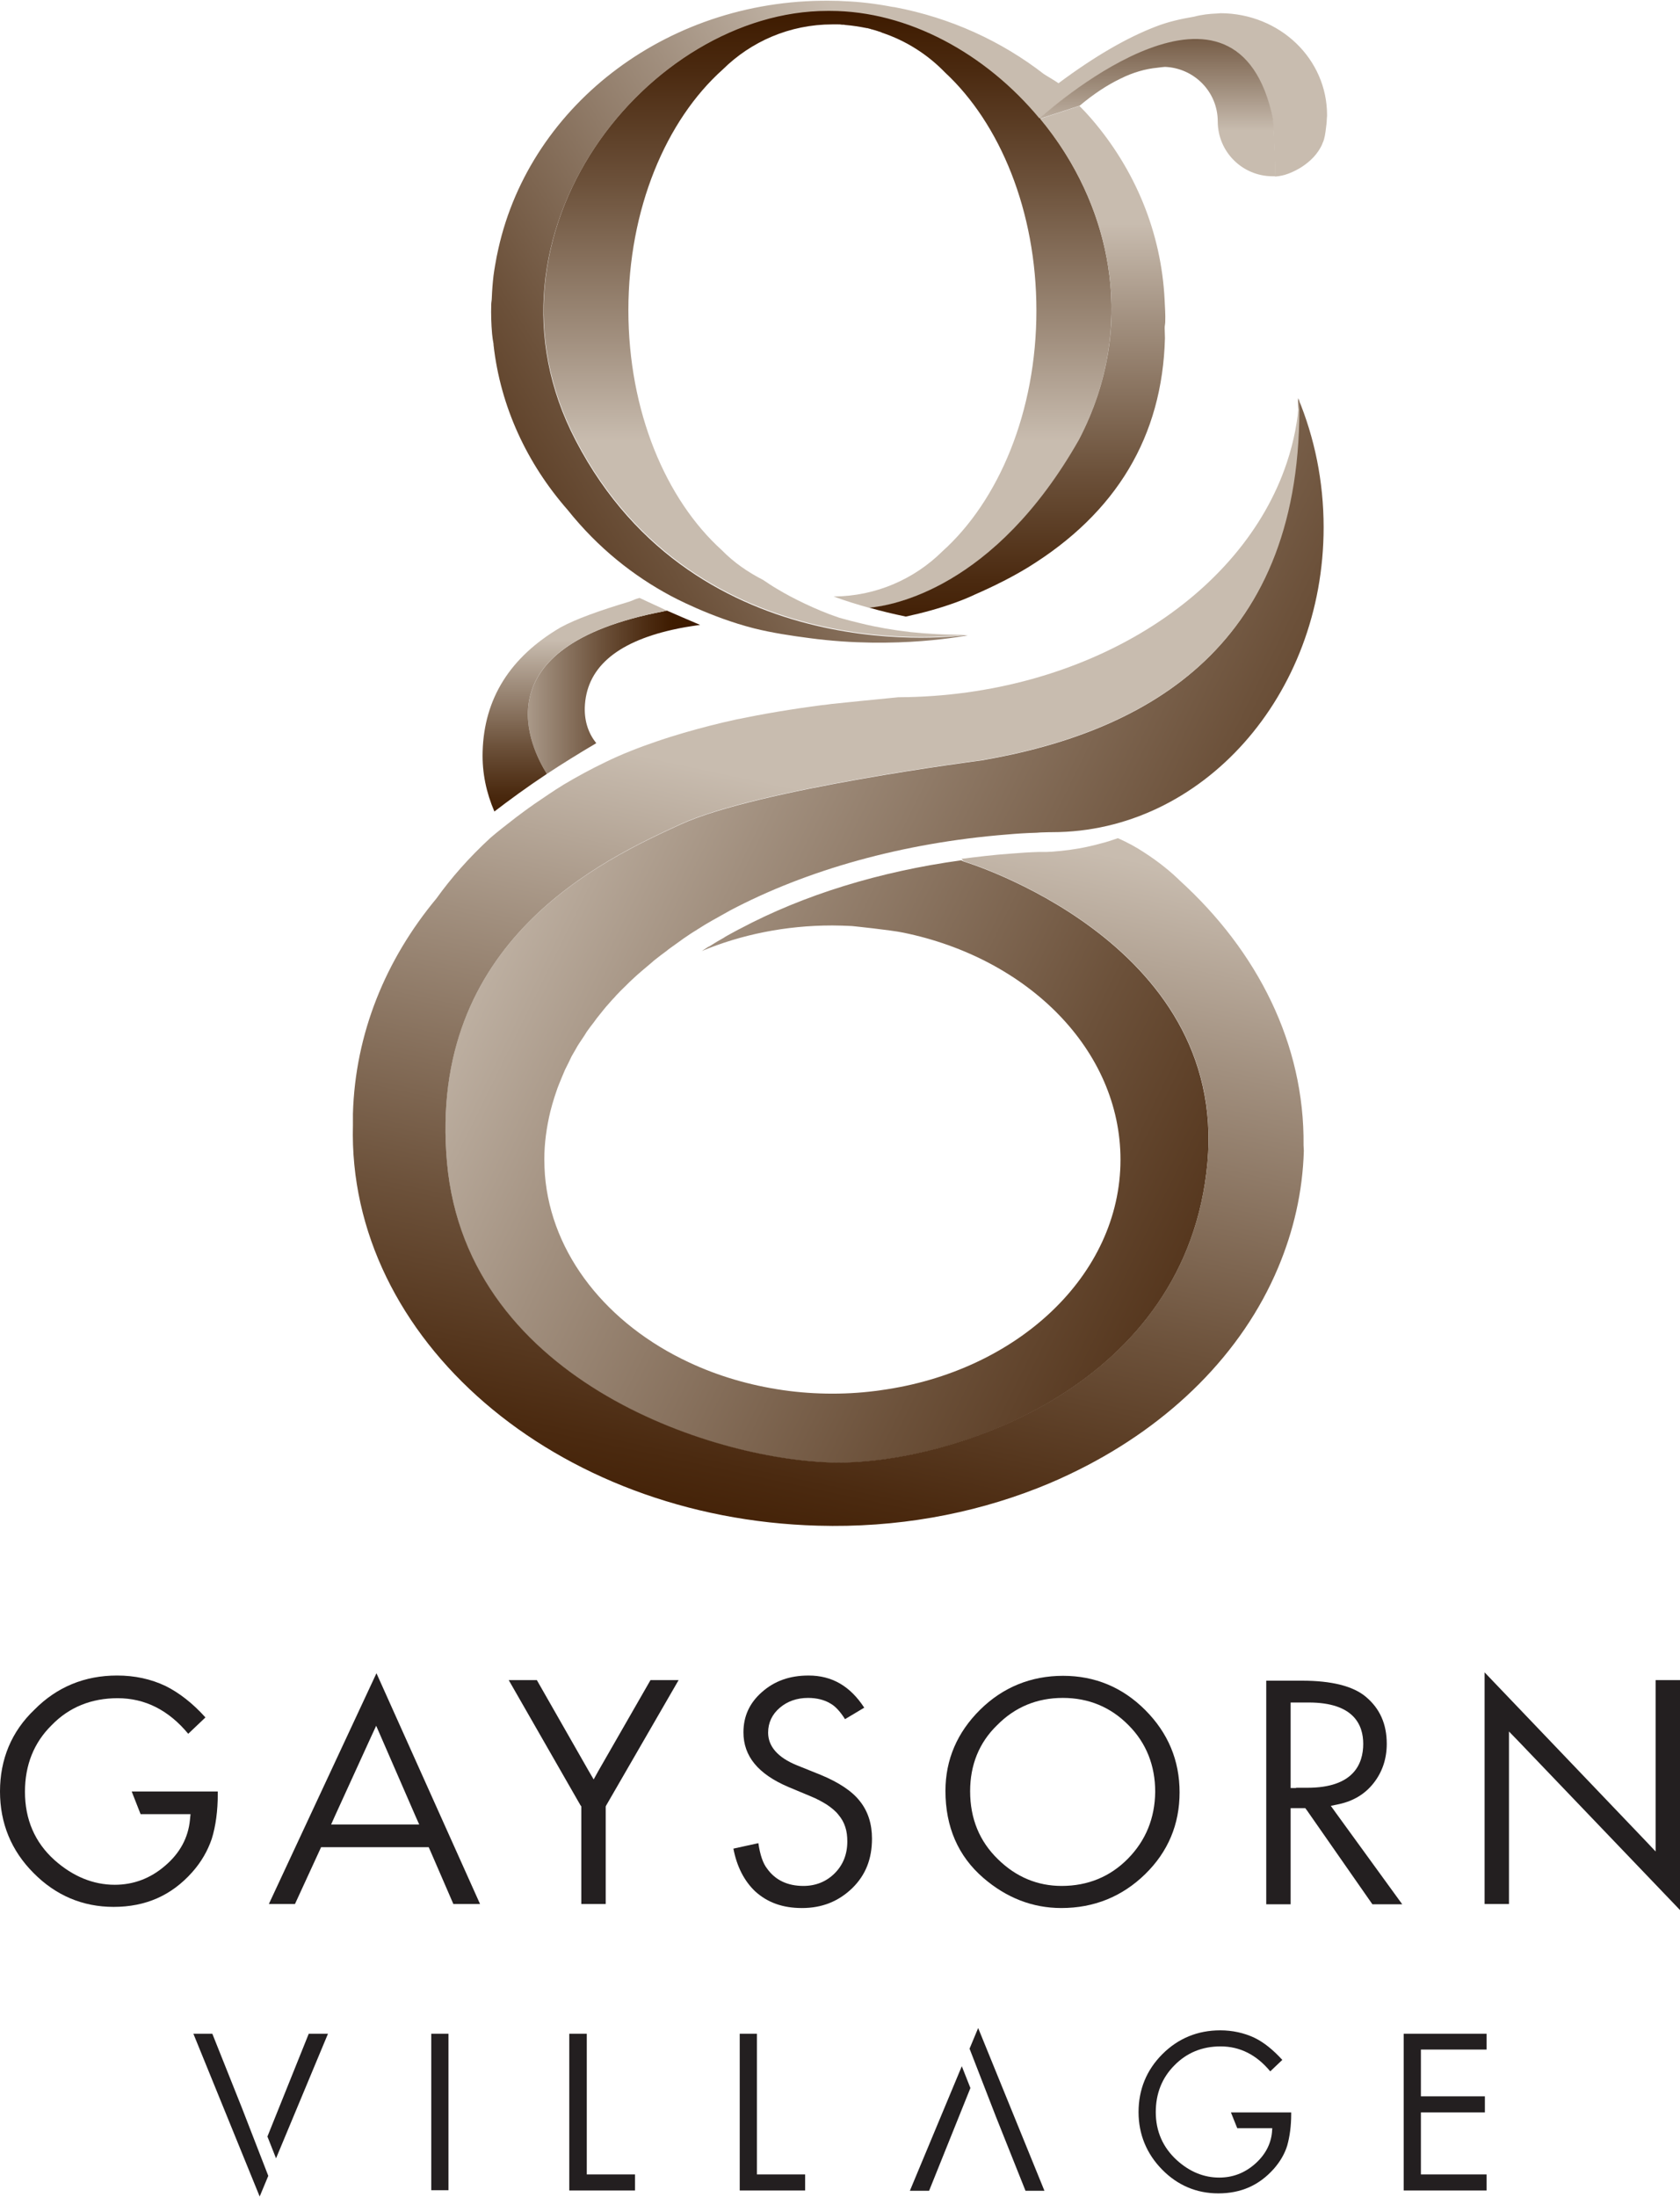 <?xml version="1.0" encoding="utf-8"?>
<!-- Generator: Adobe Illustrator 26.3.1, SVG Export Plug-In . SVG Version: 6.00 Build 0)  -->
<svg version="1.1" id="Layer_1" xmlns="http://www.w3.org/2000/svg" xmlns:xlink="http://www.w3.org/1999/xlink" x="0px" y="0px"
	 viewBox="0 0 58.55 76.53" style="enable-background:new 0 0 58.55 76.53;" xml:space="preserve">
<style type="text/css">
	.st0{opacity:0.09;}
	.st1{fill:#767467;}
	.st2{fill:#8C734B;}
	.st3{fill:#34170A;}
	.st4{fill:none;stroke:#A38D6C;stroke-width:1.683;stroke-miterlimit:10;}
	.st5{fill:url(#SVGID_00000168796017873357321740000009192273639864770967_);}
	.st6{fill:url(#SVGID_00000072273505546543121450000016481409380418088070_);}
	.st7{fill:url(#SVGID_00000131338111676885149390000014808491551786700698_);}
	.st8{fill:url(#SVGID_00000066490471472523309370000007393497515898525575_);}
	.st9{fill:url(#SVGID_00000151531818633180253740000006303543261393210020_);}
	.st10{fill:url(#SVGID_00000139980767383800332090000009252418080815998369_);}
	.st11{fill:url(#SVGID_00000137111497308324222850000003047557305834298802_);}
	.st12{fill:url(#SVGID_00000110454832480512639760000007704643521475084212_);}
	.st13{fill:url(#SVGID_00000033341944658098908680000008043182278618235046_);}
	.st14{fill:url(#SVGID_00000011010777081931846160000006335474249828241797_);}
	.st15{fill:url(#SVGID_00000101786531250635666400000009622850634093695908_);}
	.st16{fill:url(#SVGID_00000109026352326455299340000014929937551612867507_);}
	.st17{fill:#231F20;}
	.st18{fill:url(#SVGID_00000003073495730228576470000005392574545767414423_);}
	.st19{fill:url(#SVGID_00000106128162814311183350000016137056495039412097_);}
	.st20{fill:url(#SVGID_00000121970207362699840190000000837536096937765032_);}
	.st21{fill:url(#SVGID_00000046311322766845890020000012395477395769012413_);}
	.st22{fill:url(#SVGID_00000106844214227088104570000015683525433331252890_);}
	.st23{fill:url(#SVGID_00000182487833405697149470000015489799795368816817_);}
	.st24{fill:url(#SVGID_00000065783471037188503620000012010925410610013877_);}
	.st25{fill:url(#SVGID_00000149359512953784624990000015145250516210414468_);}
	.st26{fill:url(#SVGID_00000077322133281125990810000014238514332211963550_);}
	.st27{fill:url(#SVGID_00000154385680297210272080000008541190525714342074_);}
	.st28{fill:url(#SVGID_00000181796225942074575860000002458771824196389294_);}
	.st29{fill:url(#SVGID_00000158719515984037018790000017179312016218145167_);}
	.st30{fill:none;stroke:#A38D6C;stroke-width:0.5;stroke-miterlimit:10;}
	.st31{fill:#A09480;}
	.st32{fill:#FFFFFF;}
	.st33{fill:#E0DEDC;}
	.st34{clip-path:url(#SVGID_00000129921630792442933210000016434792295784005521_);fill:#806E48;}
	.st35{clip-path:url(#SVGID_00000015313175141523846260000005540421240826713760_);fill:#806E48;}
	.st36{clip-path:url(#SVGID_00000069363645981236985900000002224666436269953977_);fill:#806E48;}
	.st37{fill:#808082;}
	.st38{clip-path:url(#SVGID_00000160913191886247663250000015802066708521717920_);}
	.st39{clip-path:url(#SVGID_00000000201979502885979780000014436275620040733098_);}
	.st40{clip-path:url(#SVGID_00000029728662651425688640000003148721691170886330_);}
	.st41{clip-path:url(#SVGID_00000060718108659126270140000011262954292615536541_);fill:#D9001A;}
	
		.st42{clip-path:url(#SVGID_00000000201979502885979780000014436275620040733098_);fill:none;stroke:#FFFFFF;stroke-width:1.099;stroke-miterlimit:10;}
	.st43{clip-path:url(#SVGID_00000167363458165089342330000012840306388296983212_);}
	.st44{clip-path:url(#SVGID_00000029767107712519939730000003609998870982964372_);fill:#D9001A;}
	.st45{fill:none;stroke:#FFFFFF;stroke-width:1.099;stroke-miterlimit:10;}
	.st46{clip-path:url(#SVGID_00000165230181337196994770000001827396672696649403_);}
	.st47{clip-path:url(#SVGID_00000166653355018019289220000008973373567371163317_);fill:#D9001A;}
	.st48{clip-path:url(#SVGID_00000085969384587587589020000006729949936153060762_);}
	.st49{clip-path:url(#SVGID_00000163754602210666767760000003466784103577390999_);fill:#D9001A;}
	.st50{clip-path:url(#SVGID_00000011022044011804167320000017503964365224097414_);}
	.st51{clip-path:url(#SVGID_00000129892185038996908450000016006145454296898736_);fill:#D9001A;}
	.st52{clip-path:url(#SVGID_00000045619097955175502080000000905767181246259854_);}
	.st53{clip-path:url(#SVGID_00000129914021549441236290000001205936424032246448_);fill:#D9001A;}
	.st54{clip-path:url(#SVGID_00000087376126134072145250000017624268075063061127_);}
	.st55{clip-path:url(#SVGID_00000029036489353991034120000016907192931094501809_);fill:#0B72AC;}
	.st56{clip-path:url(#SVGID_00000144309852534094396680000014488381823484993699_);}
	.st57{clip-path:url(#SVGID_00000147931400789719508730000005977051517129099453_);fill:#0B72AC;}
	.st58{clip-path:url(#SVGID_00000130642486994442768600000003388688753155924366_);}
	.st59{clip-path:url(#SVGID_00000148651166912537248370000009261718080894832318_);fill:#0B72AC;}
	.st60{clip-path:url(#SVGID_00000170263473998749154480000004487789775578272426_);}
	.st61{clip-path:url(#SVGID_00000031925113750184058880000016951140826557491900_);fill:#0B72AC;}
	.st62{clip-path:url(#SVGID_00000182513908767094418700000010361425906159117184_);}
	.st63{clip-path:url(#SVGID_00000170996112573253822910000012084390281845311932_);fill:#0B72AC;}
	.st64{clip-path:url(#SVGID_00000090982479839996090440000008699446049052507045_);}
	.st65{clip-path:url(#SVGID_00000044892873556020511570000017347262438853379461_);fill:#419D2B;}
	.st66{fill:none;}
	
		.st67{clip-path:url(#SVGID_00000000195502023171900980000002857809153121962401_);fill:url(#SVGID_00000052065961011584846190000011682748208263712165_);}
	
		.st68{clip-path:url(#SVGID_00000023245593455320173600000007119129827681674125_);fill:url(#SVGID_00000119092417313523664520000012089234304298734218_);}
	
		.st69{clip-path:url(#SVGID_00000150097878040501955990000018023902321477658275_);fill:url(#SVGID_00000093857887948955603200000003387051799210457492_);}
	
		.st70{clip-path:url(#SVGID_00000068655068520009619530000007030117025429399169_);fill:url(#SVGID_00000095312635857735099130000008404179744854621593_);}
	
		.st71{clip-path:url(#SVGID_00000046314817274639052730000008222158306852316051_);fill:url(#SVGID_00000162353270230761458490000005558079943849091225_);}
	
		.st72{clip-path:url(#SVGID_00000159468259535557368010000002994185892919791509_);fill:url(#SVGID_00000183964024606874831200000007156003973650131606_);}
	
		.st73{clip-path:url(#SVGID_00000036250102820735436830000006866006459746929813_);fill:url(#SVGID_00000093860723110584262880000002573405501934200996_);}
	
		.st74{clip-path:url(#SVGID_00000023280006686620718900000015529790094959296146_);fill:url(#SVGID_00000057130607009152298930000006368695107956673207_);}
	
		.st75{clip-path:url(#SVGID_00000026131300417892453820000002976003676489053606_);fill:url(#SVGID_00000012462361013263217640000009398003293053640604_);}
	
		.st76{clip-path:url(#SVGID_00000027562455984867333280000013962241699057620623_);fill:url(#SVGID_00000005265975476982306060000017237387354468866961_);}
	
		.st77{clip-path:url(#SVGID_00000160172885696360726840000012949340293163614632_);fill:url(#SVGID_00000089572096100025887580000007290433551903919292_);}
	
		.st78{clip-path:url(#SVGID_00000049907115898017752390000001420480634255151290_);fill:url(#SVGID_00000104690255919838437400000016230950191066276790_);}
	
		.st79{clip-path:url(#SVGID_00000035504372451888519700000008429573589175515265_);fill:url(#SVGID_00000176008880130137341150000013042049339987088548_);}
	
		.st80{clip-path:url(#SVGID_00000171686808023119461510000012985967448209179786_);fill:url(#SVGID_00000088835906870913919230000014743134367372875935_);}
	.st81{clip-path:url(#SVGID_00000014606296858334677420000003925271762135359903_);}
	.st82{clip-path:url(#SVGID_00000085971993720248616310000010226531700526673074_);}
	.st83{clip-path:url(#SVGID_00000126305035716230691430000006418463484319211669_);fill:#D9001A;}
	
		.st84{clip-path:url(#SVGID_00000014606296858334677420000003925271762135359903_);fill:none;stroke:#FFFFFF;stroke-width:1.099;stroke-miterlimit:10;}
	.st85{clip-path:url(#SVGID_00000014606296858334677420000003925271762135359903_);fill:#FFFFFF;}
	.st86{clip-path:url(#SVGID_00000027588708078847960780000001890562937858165636_);}
	.st87{clip-path:url(#SVGID_00000036215888002085666430000002290858523026439602_);fill:#806267;}
	.st88{clip-path:url(#SVGID_00000165211852463728577870000007840657740697091738_);}
	.st89{clip-path:url(#SVGID_00000012433230042660010770000007022373070624996236_);fill:#806267;}
	.st90{clip-path:url(#SVGID_00000175303054607614227010000013097086211428461706_);}
	.st91{clip-path:url(#SVGID_00000100348897143249209600000009366897822408504709_);fill:#806267;}
	.st92{opacity:0.8;clip-path:url(#SVGID_00000014606296858334677420000003925271762135359903_);}
	.st93{clip-path:url(#SVGID_00000154405243827924665800000016785272741095378818_);}
	.st94{clip-path:url(#SVGID_00000022532080948218130550000003289230242117626002_);fill:#FFFFFF;}
	.st95{clip-path:url(#SVGID_00000137100381257791668040000012494456449176301724_);}
	.st96{clip-path:url(#SVGID_00000034076790506600250470000003829661289447616679_);}
	.st97{clip-path:url(#SVGID_00000168084839293260871720000006253384573019457708_);fill:#419D2B;}
	
		.st98{clip-path:url(#SVGID_00000137100381257791668040000012494456449176301724_);fill:none;stroke:#FFFFFF;stroke-width:1.099;stroke-miterlimit:10;}
	.st99{clip-path:url(#SVGID_00000137100381257791668040000012494456449176301724_);fill:#FFFFFF;}
	.st100{clip-path:url(#SVGID_00000124125848517936567560000007849492822840322441_);}
	.st101{clip-path:url(#SVGID_00000057136282052779002420000005497178074655441285_);fill:#419D2B;}
	.st102{clip-path:url(#SVGID_00000076598453325602219660000007955238447679837630_);}
	.st103{clip-path:url(#SVGID_00000034083548178356713180000006525361862337382330_);fill:#419D2B;}
	.st104{clip-path:url(#SVGID_00000009548368853356234720000014453864612588714117_);}
	.st105{clip-path:url(#SVGID_00000030485174913868005830000003490322848253210264_);fill:#D9001A;}
	.st106{clip-path:url(#SVGID_00000109014111139595369560000003333140309857453185_);}
	.st107{clip-path:url(#SVGID_00000170246232797915740770000003579071328702240163_);fill:#0B72AC;}
	.st108{clip-path:url(#SVGID_00000142134941365477374810000010466778529720888997_);}
	.st109{clip-path:url(#SVGID_00000038391933127846680210000013658666691660652717_);fill:#419D2B;}
	.st110{clip-path:url(#SVGID_00000165233285643566314060000001604253041657341884_);}
	.st111{clip-path:url(#SVGID_00000014603378339326398600000001770906106358890680_);fill:#806267;}
	.st112{clip-path:url(#SVGID_00000132068024499435293530000014694494510874060423_);}
	.st113{fill:#FFFFFF;stroke:#805D3B;stroke-miterlimit:10;}
	.st114{fill:#A38D6C;}
	.st115{fill:none;stroke:#8C734B;stroke-width:3;stroke-miterlimit:10;}
	.st116{fill:url(#SVGID_00000122680851975553860880000011753946565671059108_);}
	.st117{fill:url(#SVGID_00000139286586073643039240000012528658501148616079_);}
	.st118{fill:url(#SVGID_00000129188327559025570910000017272967386446199212_);}
	.st119{fill:url(#SVGID_00000027571307509427644370000016772344584570573705_);}
	.st120{fill:url(#SVGID_00000081649051875931723200000008662188255475386012_);}
	.st121{fill:url(#SVGID_00000181773676967839578060000003390001495833409156_);}
	.st122{fill:url(#SVGID_00000176040225129517798260000001350793958426051239_);}
	.st123{fill:url(#SVGID_00000087392841508329386330000007302820977467351982_);}
	.st124{fill:url(#SVGID_00000060016703968701354730000002943244414742604201_);}
	.st125{fill:url(#SVGID_00000163765962051930532770000015862964807525036210_);}
	.st126{fill:url(#SVGID_00000084515228893834561670000007038833781284273039_);}
	.st127{fill:url(#SVGID_00000052075818166872353070000011729933879689603770_);}
	.st128{clip-path:url(#SVGID_00000146480096652340931470000013082957964395680163_);}
	.st129{fill:url(#SVGID_00000086666725446947530160000006300865299938270642_);}
	.st130{fill:url(#SVGID_00000093148733652663362930000017960695436195775918_);}
	.st131{fill:url(#SVGID_00000159465473131328618330000009124052952545941144_);}
	.st132{fill:url(#SVGID_00000137115462032779105590000010213040682598689450_);}
	.st133{fill:url(#SVGID_00000109027081708893427380000004103463678774933435_);}
	.st134{fill:url(#SVGID_00000084493767022739805260000003296709336500020376_);}
	.st135{fill:url(#SVGID_00000141455830597329671420000011630678880820870587_);}
	.st136{fill:url(#SVGID_00000088133146015966654050000011143203342959965119_);}
	.st137{fill:url(#SVGID_00000045586228317599750290000016173483296553019279_);}
	.st138{fill:url(#SVGID_00000046326486549230334660000014656317504288437163_);}
	.st139{fill:url(#SVGID_00000085953468056545000340000010303320293262733229_);}
	.st140{fill:url(#SVGID_00000044895002691199452000000002997272399831566464_);}
	.st141{fill:url(#SVGID_00000150816450248649415100000015778452373592246172_);}
	.st142{fill:url(#SVGID_00000064340606284724999410000016478780766920536455_);}
	.st143{fill:url(#SVGID_00000040558891664843662730000002157094341447851455_);}
	.st144{fill:url(#SVGID_00000170960876272502311540000012590231510128564924_);}
	.st145{fill:url(#SVGID_00000150807630307926589700000004094946992157275834_);}
	.st146{fill:url(#SVGID_00000065794533234598467850000010613639146343171225_);}
	.st147{fill:url(#SVGID_00000095299365658048413580000005408689384853935790_);}
	.st148{fill:url(#SVGID_00000034088727553924661980000011158627518617488262_);}
	.st149{fill:url(#SVGID_00000058584324217678928030000016097656321181822350_);}
	.st150{fill:url(#SVGID_00000095308170320870287640000014336856203990816658_);}
	.st151{fill:url(#SVGID_00000127759543436219794590000017390541332404965011_);}
	.st152{fill:url(#SVGID_00000177467934175260796680000003869229634526709417_);}
	.st153{fill:none;stroke:#8C734B;stroke-miterlimit:10;}
	.st154{clip-path:url(#SVGID_00000102533362739429100910000000048352930102586278_);fill:#806E48;}
	.st155{clip-path:url(#SVGID_00000176740556549617752950000011581456843238951313_);fill:#806E48;}
	.st156{clip-path:url(#SVGID_00000145772685931524454540000013967986899629934750_);fill:#806E48;}
	.st157{opacity:0.7;}
	.st158{fill:url(#SVGID_00000134945899043178680380000002451758694419910067_);}
	.st159{fill:url(#SVGID_00000136408413801900452000000005773014284140220589_);}
	.st160{fill:url(#SVGID_00000112596348634543520490000010470298986762863275_);}
	.st161{fill:url(#SVGID_00000029744181501685126730000008745628040439586219_);}
	.st162{fill:url(#SVGID_00000070820600311264367900000004497593248939190442_);}
	.st163{fill:url(#SVGID_00000172406508278488310860000015679192028777519489_);}
	.st164{fill:url(#SVGID_00000067223162700350290090000002022786887514088358_);}
	.st165{fill:url(#SVGID_00000029045384668995235570000013930649780790533011_);}
	.st166{fill:url(#SVGID_00000026850478770957945470000002690464221711254429_);}
	.st167{fill:url(#SVGID_00000168822145380320289760000001366346123303775134_);}
	.st168{fill:url(#SVGID_00000164491950125541683090000015029049274428608932_);}
	.st169{fill:url(#SVGID_00000177448272120967551900000018098823169240758670_);}
	.st170{clip-path:url(#SVGID_00000159468927549605063530000001397827936674005920_);fill:#806E48;}
	.st171{fill:url(#SVGID_00000073691756214284896750000010961590597109295019_);}
	.st172{fill:url(#SVGID_00000041285289772072171730000010832124320672917420_);}
	.st173{fill:url(#SVGID_00000034810720772845101170000000417140834203152824_);}
	.st174{fill:url(#SVGID_00000067949198255367103150000009429592294226608779_);}
	.st175{fill:url(#SVGID_00000164506924077873045360000010071645824323361471_);}
	.st176{fill:url(#SVGID_00000020358285410850391820000010744039296733126053_);}
	.st177{fill:url(#SVGID_00000155143260325399627500000016658243885645739433_);}
	.st178{fill:url(#SVGID_00000023963825575858061960000008454073770694176945_);}
	.st179{fill:url(#SVGID_00000100375830920312167300000001590407887943941770_);}
	.st180{fill:url(#SVGID_00000120558866383690554250000012250110269888881333_);}
	.st181{fill:url(#SVGID_00000134930489904349078760000012612632488919675553_);}
	.st182{fill:url(#SVGID_00000123403542071926328870000008634203573896461969_);}
	.st183{clip-path:url(#SVGID_00000142158755527778264570000010350209603493948835_);fill:#806E48;}
	.st184{fill:#666666;}
</style>
<g>
	<g>
		<g>
			<g>
				<g>
					
						<linearGradient id="SVGID_00000099653398505172903590000001884747711932291994_" gradientUnits="userSpaceOnUse" x1="29.178" y1="0.855" x2="29.217" y2="0.855">
						<stop  offset="0" style="stop-color:#190000"/>
						<stop  offset="0.158" style="stop-color:#270E06"/>
						<stop  offset="0.459" style="stop-color:#4D3215"/>
						<stop  offset="0.798" style="stop-color:#7E612A"/>
					</linearGradient>
					<path style="fill:url(#SVGID_00000099653398505172903590000001884747711932291994_);" d="M29.19,0.85c-0.01,0-0.01,0-0.01,0
						c0.01,0,0.03,0,0.04,0C29.21,0.85,29.2,0.85,29.19,0.85z"/>
					
						<linearGradient id="SVGID_00000076563129600567872690000013742950572060004229_" gradientUnits="userSpaceOnUse" x1="29.356" y1="0.866" x2="29.471" y2="0.866">
						<stop  offset="0" style="stop-color:#190000"/>
						<stop  offset="0.158" style="stop-color:#270E06"/>
						<stop  offset="0.459" style="stop-color:#4D3215"/>
						<stop  offset="0.798" style="stop-color:#7E612A"/>
					</linearGradient>
					<path style="fill:url(#SVGID_00000076563129600567872690000013742950572060004229_);" d="M29.38,0.86c-0.01,0-0.02,0-0.03,0
						c0.04,0,0.08,0.01,0.11,0.01C29.44,0.87,29.41,0.86,29.38,0.86z"/>
					
						<linearGradient id="SVGID_00000062907503362033909670000006240043970472950958_" gradientUnits="userSpaceOnUse" x1="30.216" y1="1.058" x2="30.741" y2="1.058">
						<stop  offset="0" style="stop-color:#160000"/>
						<stop  offset="0.155" style="stop-color:#240D06"/>
						<stop  offset="0.448" style="stop-color:#4A3015"/>
						<stop  offset="0.798" style="stop-color:#7E612A"/>
					</linearGradient>
					<path style="fill:url(#SVGID_00000062907503362033909670000006240043970472950958_);" d="M30.42,1.02
						c-0.07-0.02-0.13-0.03-0.2-0.04c0.18,0.04,0.35,0.09,0.52,0.15C30.64,1.09,30.53,1.05,30.42,1.02z"/>
				</g>
				
					<linearGradient id="SVGID_00000110463099728196888840000013783250723092396684_" gradientUnits="userSpaceOnUse" x1="28.846" y1="0.468" x2="28.846" y2="19.142">
					<stop  offset="0" style="stop-color:#3E1B00"/>
					<stop  offset="0.107" style="stop-color:#4B2A10"/>
					<stop  offset="0.316" style="stop-color:#6C513A"/>
					<stop  offset="0.605" style="stop-color:#A18F7E"/>
					<stop  offset="0.798" style="stop-color:#C8BCAF"/>
				</linearGradient>
				<path style="fill:url(#SVGID_00000110463099728196888840000013783250723092396684_);" d="M37.6,15.32
					c3.75-7.2-2.46-14.96-8.66-14.96h-0.09c-6.2,0-12.53,7.75-8.78,14.96c4.24,8.14,13.55,6.79,13.55,6.79h0
					c-0.67,0.01-1.3-0.03-1.89-0.09c-0.61-0.07-1.18-0.17-1.71-0.3c-0.26-0.06-0.52-0.13-0.77-0.2c-0.45-0.15-0.84-0.32-1.2-0.49
					c-0.36-0.17-0.68-0.34-0.96-0.51c-0.19-0.11-0.35-0.22-0.5-0.32c-0.53-0.27-1.02-0.61-1.43-1.03c-1.96-1.77-3.26-4.85-3.26-8.36
					c0-3.53,1.31-6.62,3.29-8.39c0.98-0.97,2.33-1.57,3.82-1.57c0.05,0,0.11,0,0.16,0c0.01,0,0.01,0,0.01,0c0.01,0,0.02,0,0.02,0
					c0.05,0,0.09,0,0.14,0.01c0.01,0,0.02,0,0.03,0c0.03,0,0.06,0,0.09,0.01c0.25,0.02,0.5,0.06,0.75,0.11c0.01,0,0.02,0,0.03,0
					C30.3,1,30.51,1.05,30.64,1.1c0.03,0.01,0.07,0.02,0.1,0.04c0.84,0.28,1.59,0.76,2.19,1.38c1.92,1.78,3.19,4.83,3.19,8.3
					c0,3.52-1.31,6.62-3.28,8.39c-0.97,0.96-2.31,1.56-3.78,1.57c-0.01,0-0.01,0-0.01,0c0.41,0.15,0.83,0.28,1.26,0.4
					C31.06,21.1,34.66,20.52,37.6,15.32z"/>
				<g>
					
						<linearGradient id="SVGID_00000023273605536069190580000007049174269429123730_" gradientUnits="userSpaceOnUse" x1="23.441" y1="24.11" x2="15.673" y2="24.11">
						<stop  offset="0" style="stop-color:#3E1B00"/>
						<stop  offset="0.107" style="stop-color:#4B2A10"/>
						<stop  offset="0.316" style="stop-color:#6C513A"/>
						<stop  offset="0.605" style="stop-color:#A18F7E"/>
						<stop  offset="0.798" style="stop-color:#C8BCAF"/>
					</linearGradient>
					<path style="fill:url(#SVGID_00000023273605536069190580000007049174269429123730_);" d="M23.24,21.27
						c-0.04,0.01-0.08,0.02-0.13,0.03c-6.44,1.24-4.59,4.8-4.05,5.66c0.53-0.35,1.11-0.71,1.72-1.07c-0.27-0.34-0.41-0.75-0.4-1.23
						c0.04-1.36,1.06-2.27,3.05-2.72c0.36-0.08,0.55-0.11,0.97-0.17C23.98,21.59,23.58,21.42,23.24,21.27z"/>
					
						<linearGradient id="SVGID_00000138567890297784241850000013693392729000934845_" gradientUnits="userSpaceOnUse" x1="20.033" y1="28.446" x2="20.033" y2="20.747">
						<stop  offset="0" style="stop-color:#3E1B00"/>
						<stop  offset="0.107" style="stop-color:#4B2A10"/>
						<stop  offset="0.316" style="stop-color:#6C513A"/>
						<stop  offset="0.605" style="stop-color:#A18F7E"/>
						<stop  offset="0.798" style="stop-color:#C8BCAF"/>
					</linearGradient>
					<path style="fill:url(#SVGID_00000138567890297784241850000013693392729000934845_);" d="M23.11,21.3
						c0.05-0.01,0.09-0.02,0.13-0.03c-0.53-0.24-0.9-0.42-0.95-0.44c-0.2,0.05-0.18,0.07-0.36,0.13c-1.04,0.31-1.87,0.61-2.4,0.9
						c-1.75,1.03-2.66,2.47-2.71,4.33c-0.02,0.74,0.13,1.43,0.41,2.08c0.51-0.39,1.12-0.84,1.83-1.31
						C18.52,26.1,16.67,22.53,23.11,21.3z"/>
				</g>
				
					<linearGradient id="SVGID_00000158733471673675472110000013393659509755168674_" gradientUnits="userSpaceOnUse" x1="52.067" y1="40.559" x2="10.418" y2="20.059">
					<stop  offset="0" style="stop-color:#3E1B00"/>
					<stop  offset="0.107" style="stop-color:#4B2A10"/>
					<stop  offset="0.316" style="stop-color:#6C513A"/>
					<stop  offset="0.605" style="stop-color:#A18F7E"/>
					<stop  offset="0.798" style="stop-color:#C8BCAF"/>
				</linearGradient>
				<path style="fill:url(#SVGID_00000158733471673675472110000013393659509755168674_);" d="M34.21,26.49c0,0-7.8,1-10.49,2.23
					c-2.69,1.23-8.85,4.05-8.14,11.8c0.7,7.75,9.6,10.44,13.65,10.44c4.05,0,12.15-2.7,12.85-10.45c0.7-7.75-8.5-10.5-8.5-10.5
					l-0.08-0.04c-2.84,0.39-5.48,1.2-7.7,2.38l-0.08,0.04c-0.16,0.09-0.32,0.17-0.47,0.26l-0.01,0.01c-0.18,0.1-0.35,0.2-0.52,0.31
					l-0.02,0.01l-0.01,0c-0.08,0.05-0.15,0.1-0.23,0.15c1.37-0.57,2.91-0.89,4.55-0.89c0.23,0,0.46,0.01,0.68,0.02
					c0,0,1.37,0.14,1.79,0.23c4.35,0.89,7.57,4.09,7.57,7.91c0,4.03-3.61,7.38-8.35,8.03c-0.55,0.08-1.11,0.12-1.69,0.12
					c-0.58,0-1.15-0.04-1.71-0.12c-1.18-0.17-2.29-0.5-3.29-0.97c-2.83-1.32-4.8-3.74-5.02-6.54c-0.01-0.17-0.02-0.35-0.02-0.53
					c0-0.57,0.08-1.13,0.21-1.67c0.04-0.16,0.09-0.33,0.14-0.49c0.02-0.06,0.04-0.12,0.06-0.18c0.03-0.1,0.07-0.2,0.11-0.3
					c0.03-0.07,0.06-0.15,0.09-0.22c0.04-0.09,0.07-0.17,0.11-0.26c0.04-0.08,0.08-0.16,0.12-0.24c0.04-0.08,0.07-0.15,0.11-0.23
					c0.05-0.09,0.1-0.17,0.15-0.26c0.04-0.07,0.07-0.13,0.12-0.2c0.06-0.09,0.12-0.18,0.18-0.27c0.04-0.06,0.07-0.12,0.11-0.17
					c0.07-0.1,0.14-0.19,0.21-0.28c0.04-0.05,0.07-0.1,0.11-0.15c0.08-0.1,0.16-0.2,0.24-0.3c0.04-0.04,0.07-0.09,0.11-0.13
					c0.09-0.1,0.18-0.21,0.28-0.31c0.03-0.04,0.06-0.07,0.1-0.11c0.1-0.11,0.21-0.21,0.31-0.31c0.03-0.03,0.06-0.06,0.09-0.09
					c0.12-0.11,0.23-0.22,0.35-0.32c0.03-0.02,0.05-0.05,0.08-0.07c0.13-0.11,0.26-0.22,0.39-0.33c0.02-0.02,0.04-0.04,0.07-0.06
					c0.14-0.11,0.28-0.22,0.42-0.32c0.02-0.02,0.04-0.03,0.06-0.05c0.15-0.11,0.31-0.22,0.46-0.33c0.01-0.01,0.03-0.02,0.04-0.03
					c0.16-0.11,0.32-0.22,0.49-0.32c0.01-0.01,0.02-0.02,0.03-0.02c0.17-0.11,0.35-0.22,0.53-0.32c0.01,0,0.01-0.01,0.02-0.01
					c0.19-0.11,0.38-0.21,0.57-0.32c0,0,0,0,0,0c2.67-1.41,6.01-2.36,9.67-2.65c0.33-0.03,0.67-0.05,1.01-0.06c0,0,0.01,0,0.01,0
					c0.04,0,0.09-0.01,0.13-0.01c0.11,0,0.22-0.01,0.33-0.01c0.02,0,0.03,0,0.04,0c0.02,0,0.03,0,0.04,0
					c5.22,0,9.46-4.76,9.46-10.62c0-1.61-0.32-3.13-0.89-4.5C45.45,22.46,40.03,25.49,34.21,26.49z"/>
				
					<linearGradient id="SVGID_00000034077856500416728920000006709127844393962130_" gradientUnits="userSpaceOnUse" x1="25.564" y1="54.875" x2="32.736" y2="21.451">
					<stop  offset="0" style="stop-color:#3E1B00"/>
					<stop  offset="0.107" style="stop-color:#4B2A10"/>
					<stop  offset="0.316" style="stop-color:#6C513A"/>
					<stop  offset="0.605" style="stop-color:#A18F7E"/>
					<stop  offset="0.798" style="stop-color:#C8BCAF"/>
				</linearGradient>
				<path style="fill:url(#SVGID_00000034077856500416728920000006709127844393962130_);" d="M31.31,24.29
					c-0.84,0.08-1.91,0.19-2.29,0.23c0,0-0.01,0-0.01,0c-0.09,0.01-0.15,0.02-0.15,0.02c-0.02,0-0.05,0.01-0.07,0.01
					c-0.03,0-0.06,0.01-0.08,0.01c-0.01,0-0.02,0-0.03,0c-1.08,0.14-2.08,0.31-3,0.5c-0.65,0.14-1.26,0.3-1.85,0.47
					c-0.3,0.09-0.6,0.18-0.89,0.28c-0.65,0.22-1.27,0.46-1.84,0.74c-0.5,0.24-0.98,0.5-1.45,0.78c-0.36,0.22-0.69,0.45-1,0.66
					c-0.02,0.02-0.05,0.03-0.07,0.05c-0.22,0.15-0.4,0.29-0.59,0.43c-0.35,0.27-0.67,0.52-0.9,0.72c0,0,0,0,0,0
					c-0.75,0.69-1.37,1.4-1.88,2.11c-1.77,2.13-2.83,4.7-2.91,7.5c0,0.08,0,0.34,0,0.39c-0.2,7.46,7.06,13.71,16.2,13.96
					c2.74,0.08,5.34-0.4,7.64-1.3c0.49-0.19,0.98-0.41,1.44-0.64c3.22-1.6,5.71-4.07,6.96-7.04c0.54-1.28,0.86-2.65,0.9-4.08
					c0-0.07-0.01-0.13-0.01-0.19c0.04-3.53-1.61-6.77-4.32-9.23l0,0c0,0-0.33-0.34-0.89-0.74c-0.11-0.08-0.22-0.15-0.34-0.23
					c-0.27-0.18-0.58-0.35-0.92-0.5c-0.2,0.07-0.41,0.14-0.62,0.19c-0.15,0.04-0.3,0.08-0.45,0.11c-0.41,0.09-0.82,0.14-1.22,0.17
					c-0.12,0.01-0.24,0.01-0.35,0.01l-0.05,0l-0.05,0h-0.01l-0.02,0c-0.31,0.01-0.63,0.03-0.99,0.06c-0.57,0.04-1.14,0.11-1.69,0.18
					L33.58,30c0,0,9.21,2.76,8.5,10.5c-0.7,7.75-8.8,10.45-12.85,10.45c-4.05,0-12.95-2.7-13.65-10.44
					c-0.7-7.75,5.46-10.57,8.14-11.8c2.69-1.23,10.49-2.23,10.49-2.23c5.82-1,11.24-4.02,11.07-12.61
					c-0.04,0.77-0.19,1.52-0.43,2.24C43.29,20.8,37.82,24.26,31.31,24.29z"/>
				<g>
					
						<linearGradient id="SVGID_00000075140875877429685380000007357455088361229186_" gradientUnits="userSpaceOnUse" x1="35.458" y1="22.166" x2="35.458" y2="4.134">
						<stop  offset="0" style="stop-color:#3E1B00"/>
						<stop  offset="0.107" style="stop-color:#4B2A10"/>
						<stop  offset="0.316" style="stop-color:#6C513A"/>
						<stop  offset="0.605" style="stop-color:#A18F7E"/>
						<stop  offset="0.798" style="stop-color:#C8BCAF"/>
					</linearGradient>
					<path style="fill:url(#SVGID_00000075140875877429685380000007357455088361229186_);" d="M37.6,15.32
						c-2.95,5.2-6.54,5.78-7.3,5.85c0.41,0.12,0.84,0.22,1.27,0.31c0.6-0.13,1.19-0.29,1.76-0.5c0.22-0.08,0.44-0.17,0.65-0.27
						c0.09-0.04,0.18-0.08,0.27-0.12c0.53-0.24,1.06-0.51,1.57-0.82c3.09-1.9,4.69-4.57,4.78-7.99c0-0.12-0.01-0.24-0.01-0.36
						c0-0.07,0.02-0.14,0.02-0.21c0.01-0.25-0.01-0.49-0.02-0.73c-0.11-2.39-1.04-4.59-2.56-6.35c-0.13-0.15-0.27-0.3-0.41-0.44
						l-1.37,0.45C38.67,7.05,39.71,11.27,37.6,15.32z"/>
					
						<linearGradient id="SVGID_00000164474094114604608370000010449151929479997328_" gradientUnits="userSpaceOnUse" x1="12.721" y1="21.373" x2="39.379" y2="5.005">
						<stop  offset="0" style="stop-color:#3E1B00"/>
						<stop  offset="0.107" style="stop-color:#4B2A10"/>
						<stop  offset="0.316" style="stop-color:#6C513A"/>
						<stop  offset="0.605" style="stop-color:#A18F7E"/>
						<stop  offset="0.798" style="stop-color:#C8BCAF"/>
					</linearGradient>
					<path style="fill:url(#SVGID_00000164474094114604608370000010449151929479997328_);" d="M42.54,0.46
						c-0.04,0-0.08,0.01-0.12,0.01c-0.27,0.01-0.54,0.04-0.8,0.11c-0.47,0.08-0.92,0.18-1.35,0.35c-0.99,0.38-2.12,1.03-3.38,1.97
						c-0.17-0.12-0.34-0.21-0.51-0.32c-1.47-1.14-3.24-1.96-5.2-2.33c-0.03,0-0.05-0.01-0.08-0.01c-0.57-0.11-1.14-0.18-1.71-0.2
						c-0.06,0-0.12-0.01-0.18-0.01c-0.02,0-0.04,0-0.06,0c-5.76-0.16-10.65,3.57-11.78,8.63c-0.02,0.09-0.04,0.19-0.06,0.28
						c-0.04,0.22-0.08,0.43-0.11,0.66c-0.03,0.26-0.05,0.52-0.06,0.78c0,0.08-0.02,0.15-0.02,0.23c-0.01,0.34,0,0.68,0.03,1.02
						c0.01,0.12,0.03,0.24,0.05,0.35c0,0.01,0,0.02,0,0.03c0.24,2.16,1.17,4.14,2.58,5.75c1.07,1.34,2.31,2.31,3.6,3
						c0,0,1.36,0.74,2.9,1.13c0,0,0.01,0,0,0c0,0,0,0,0,0c0.64,0.16,1.32,0.26,1.93,0.34c3.06,0.41,5.52-0.1,5.52-0.1
						c-0.04,0-0.08,0-0.12,0h0c0,0-9.31,1.36-13.55-6.79c-3.75-7.2,2.58-14.96,8.78-14.96h0.09c2.71,0,5.42,1.48,7.3,3.75
						c0.6-0.53,6.88-5.95,8.13,0.04c0,0,0.07,0.99,0.08,1.98c0.33-0.02,0.62-0.15,0.89-0.31c0.32-0.2,0.61-0.48,0.76-0.84
						c0-0.02,0.01-0.03,0.02-0.05c0.06-0.15,0.08-0.31,0.1-0.47c0.01-0.1,0.03-0.21,0.03-0.31c0-0.05,0.01-0.09,0.01-0.14
						C46.26,2.05,44.6,0.47,42.54,0.46z"/>
					
						<linearGradient id="SVGID_00000179623324097099452650000007997080317282496904_" gradientUnits="userSpaceOnUse" x1="36.197" y1="4.13" x2="36.26" y2="4.13">
						<stop  offset="0" style="stop-color:#160000"/>
						<stop  offset="0.155" style="stop-color:#240D06"/>
						<stop  offset="0.448" style="stop-color:#4A3015"/>
						<stop  offset="0.798" style="stop-color:#7E612A"/>
					</linearGradient>
					<path style="fill:url(#SVGID_00000179623324097099452650000007997080317282496904_);" d="M36.2,4.15l0.06-0.02
						c-0.01-0.01-0.01-0.01-0.02-0.02C36.21,4.13,36.2,4.15,36.2,4.15z"/>
					
						<linearGradient id="SVGID_00000052075116017187919500000009850789056639731876_" gradientUnits="userSpaceOnUse" x1="40.349" y1="-1.454" x2="40.349" y2="6.075">
						<stop  offset="0" style="stop-color:#3E1B00"/>
						<stop  offset="0.107" style="stop-color:#4B2A10"/>
						<stop  offset="0.316" style="stop-color:#6C513A"/>
						<stop  offset="0.605" style="stop-color:#A18F7E"/>
						<stop  offset="0.798" style="stop-color:#C8BCAF"/>
					</linearGradient>
					<path style="fill:url(#SVGID_00000052075116017187919500000009850789056639731876_);" d="M36.24,4.11
						c0.01,0.01,0.01,0.01,0.02,0.02l1.37-0.45c0.49-0.41,0.96-0.72,1.42-0.94c0.44-0.22,0.87-0.34,1.28-0.38
						c0.07-0.01,0.24-0.03,0.27-0.03c1.02,0.04,1.84,0.87,1.84,1.9c0,1.06,0.86,1.91,1.91,1.91c0.04,0,0.07,0,0.1,0
						c-0.01-1-0.08-1.98-0.08-1.98C43.12-1.84,36.84,3.58,36.24,4.11z"/>
				</g>
			</g>
		</g>
	</g>
	<g>
		<g>
			<rect x="15.03" y="70.85" class="st17" width="0.6" height="5.45"/>
			<polygon class="st17" points="20.45,75.75 20.45,75.62 20.45,70.85 19.84,70.85 19.84,76.31 22.13,76.31 22.13,75.75 
				20.58,75.75 			"/>
			<polygon class="st17" points="26.38,75.75 26.38,75.62 26.38,70.85 25.78,70.85 25.78,76.31 28.06,76.31 28.06,75.75 
				26.51,75.75 			"/>
			<path class="st17" d="M44.34,74.14l-0.01,0.14c-0.04,0.43-0.25,0.81-0.61,1.12c-0.36,0.31-0.77,0.46-1.23,0.46
				c-0.53,0-1.03-0.2-1.48-0.61c-0.48-0.44-0.73-1-0.73-1.67c0-0.65,0.22-1.2,0.65-1.63c0.43-0.44,0.97-0.66,1.61-0.66
				c0.67,0,1.25,0.29,1.73,0.87l0.42-0.4c-0.32-0.35-0.64-0.61-0.97-0.77c-0.36-0.17-0.77-0.26-1.19-0.26
				c-0.79,0-1.47,0.28-2.02,0.83c-0.55,0.55-0.83,1.23-0.83,2.02c0,0.77,0.28,1.45,0.82,2c0.54,0.55,1.2,0.83,1.96,0.83
				c0.79,0,1.42-0.28,1.93-0.85c0.22-0.25,0.38-0.52,0.47-0.81c0.09-0.32,0.14-0.69,0.14-1.1v-0.06h-2.1l0.22,0.55h1.07H44.34z"/>
			<polygon class="st17" points="49.52,71.53 49.52,71.4 49.65,71.4 51.81,71.4 51.81,70.85 48.92,70.85 48.92,76.31 51.81,76.31 
				51.81,75.75 49.65,75.75 49.52,75.75 49.52,75.62 49.52,73.71 49.52,73.59 49.65,73.59 51.75,73.59 51.75,73.03 49.65,73.03 
				49.52,73.03 49.52,72.9 			"/>
			<path class="st17" d="M7.4,70.85H6.74l2.31,5.67l0.3-0.72l-0.92-2.37L7.4,70.85z M10.76,70.85l-1.44,3.58l0.3,0.76l1.81-4.34
				H10.76z"/>
			<path class="st17" d="M35.74,76.32h0.66l-2.31-5.67l-0.3,0.72l0.92,2.37L35.74,76.32z M32.38,76.32l1.44-3.58l-0.3-0.76
				l-1.81,4.34H32.38z"/>
		</g>
		<g>
			<path class="st17" d="M9.37,66.33h0.91l0.86-1.87l0.05-0.11h0.12h3.5h0.13l0.05,0.11l0.81,1.87h0.93l-3.61-8.04L9.37,66.33z
				 M14.49,63.29l0.12,0.27h-0.29h-2.48h-0.3l0.12-0.27l1.27-2.78l0.18-0.39l0.17,0.39L14.49,63.29z"/>
			<polygon class="st17" points="20.69,61.99 20.52,61.7 18.71,58.53 17.73,58.53 20.23,62.89 20.26,62.93 20.26,62.98 20.26,66.33 
				21.11,66.33 21.11,62.98 21.11,62.93 21.13,62.89 23.65,58.53 22.67,58.53 20.85,61.7 			"/>
			<path class="st17" d="M28.6,61.83l-0.82-0.33c-0.67-0.27-1.01-0.66-1.01-1.14c0-0.35,0.14-0.64,0.41-0.87
				c0.26-0.22,0.59-0.34,0.98-0.34c0.31,0,0.58,0.07,0.79,0.2c0.16,0.09,0.33,0.27,0.5,0.54l0.67-0.4
				c-0.49-0.75-1.12-1.12-1.94-1.12c-0.66,0-1.19,0.19-1.63,0.58c-0.43,0.38-0.64,0.84-0.64,1.4c0,0.83,0.51,1.45,1.56,1.9
				l0.79,0.33c0.22,0.09,0.4,0.19,0.56,0.29c0.16,0.11,0.3,0.22,0.4,0.35c0.11,0.13,0.19,0.27,0.24,0.43
				c0.05,0.15,0.07,0.32,0.07,0.5c0,0.45-0.15,0.82-0.44,1.11c-0.29,0.29-0.66,0.44-1.09,0.44c-0.55,0-0.98-0.2-1.27-0.61
				c-0.14-0.18-0.24-0.47-0.3-0.88l-0.87,0.19c0.12,0.63,0.38,1.13,0.76,1.49c0.43,0.39,0.96,0.58,1.63,0.58
				c0.7,0,1.27-0.23,1.75-0.69c0.47-0.46,0.69-1.02,0.69-1.73c0-0.51-0.14-0.95-0.42-1.3C29.7,62.4,29.23,62.09,28.6,61.83z"/>
			<path class="st17" d="M37.05,58.38c-1.12,0-2.1,0.4-2.89,1.18c-0.8,0.79-1.21,1.74-1.21,2.83c0,1.25,0.44,2.27,1.32,3.03
				c0.8,0.69,1.71,1.05,2.72,1.05c1.14,0,2.12-0.4,2.92-1.18c0.8-0.78,1.2-1.74,1.2-2.85c0-1.11-0.4-2.07-1.2-2.87
				C39.12,58.78,38.16,58.38,37.05,58.38z M39.31,64.75c-0.62,0.63-1.4,0.95-2.31,0.95c-0.84,0-1.59-0.31-2.22-0.93
				c-0.64-0.62-0.97-1.41-0.97-2.37c0-0.91,0.31-1.69,0.94-2.3c0.62-0.63,1.39-0.95,2.29-0.95c0.9,0,1.67,0.32,2.29,0.95
				c0.62,0.62,0.93,1.41,0.93,2.32C40.25,63.34,39.93,64.12,39.31,64.75z"/>
			<path class="st17" d="M46.38,62.91l0.29-0.06c0.5-0.11,0.9-0.35,1.2-0.73c0.3-0.38,0.46-0.84,0.46-1.37
				c0-0.69-0.24-1.23-0.73-1.64c-0.44-0.37-1.19-0.56-2.22-0.56h-1.25v7.79h0.85v-3.16v-0.19h0.19h0.22h0.1l0.06,0.08l2.28,3.27
				h1.04l-2.31-3.18L46.38,62.91z M45.17,62.29h-0.19V62.1V59.5v-0.19h0.19h0.44c1.57,0,1.9,0.78,1.9,1.44
				c0,0.7-0.34,1.53-1.94,1.53H45.17z"/>
			<polygon class="st17" points="57.7,64.02 57.7,64.5 57.37,64.15 51.74,58.26 51.74,66.33 52.59,66.33 52.59,60.79 52.59,60.32 
				52.92,60.66 58.55,66.54 58.55,58.53 57.7,58.53 			"/>
			<path class="st17" d="M6.64,63.2l-0.02,0.2c-0.06,0.62-0.35,1.16-0.87,1.6c-0.51,0.44-1.1,0.66-1.75,0.66
				c-0.75,0-1.46-0.29-2.1-0.86c-0.69-0.62-1.03-1.42-1.03-2.38c0-0.93,0.31-1.71,0.93-2.32c0.61-0.63,1.39-0.94,2.3-0.94
				c0.96,0,1.78,0.42,2.46,1.24l0.6-0.57c-0.45-0.5-0.92-0.86-1.38-1.09c-0.52-0.25-1.09-0.37-1.7-0.37c-1.13,0-2.1,0.4-2.88,1.19
				C0.4,60.32,0,61.29,0,62.41c0,1.1,0.39,2.06,1.17,2.84c0.77,0.78,1.71,1.18,2.79,1.18c1.12,0,2.02-0.4,2.74-1.21
				c0.32-0.36,0.54-0.75,0.68-1.16c0.14-0.45,0.21-0.98,0.21-1.57v-0.08h-3l0.31,0.79h1.53H6.64z"/>
		</g>
	</g>
</g>
</svg>
